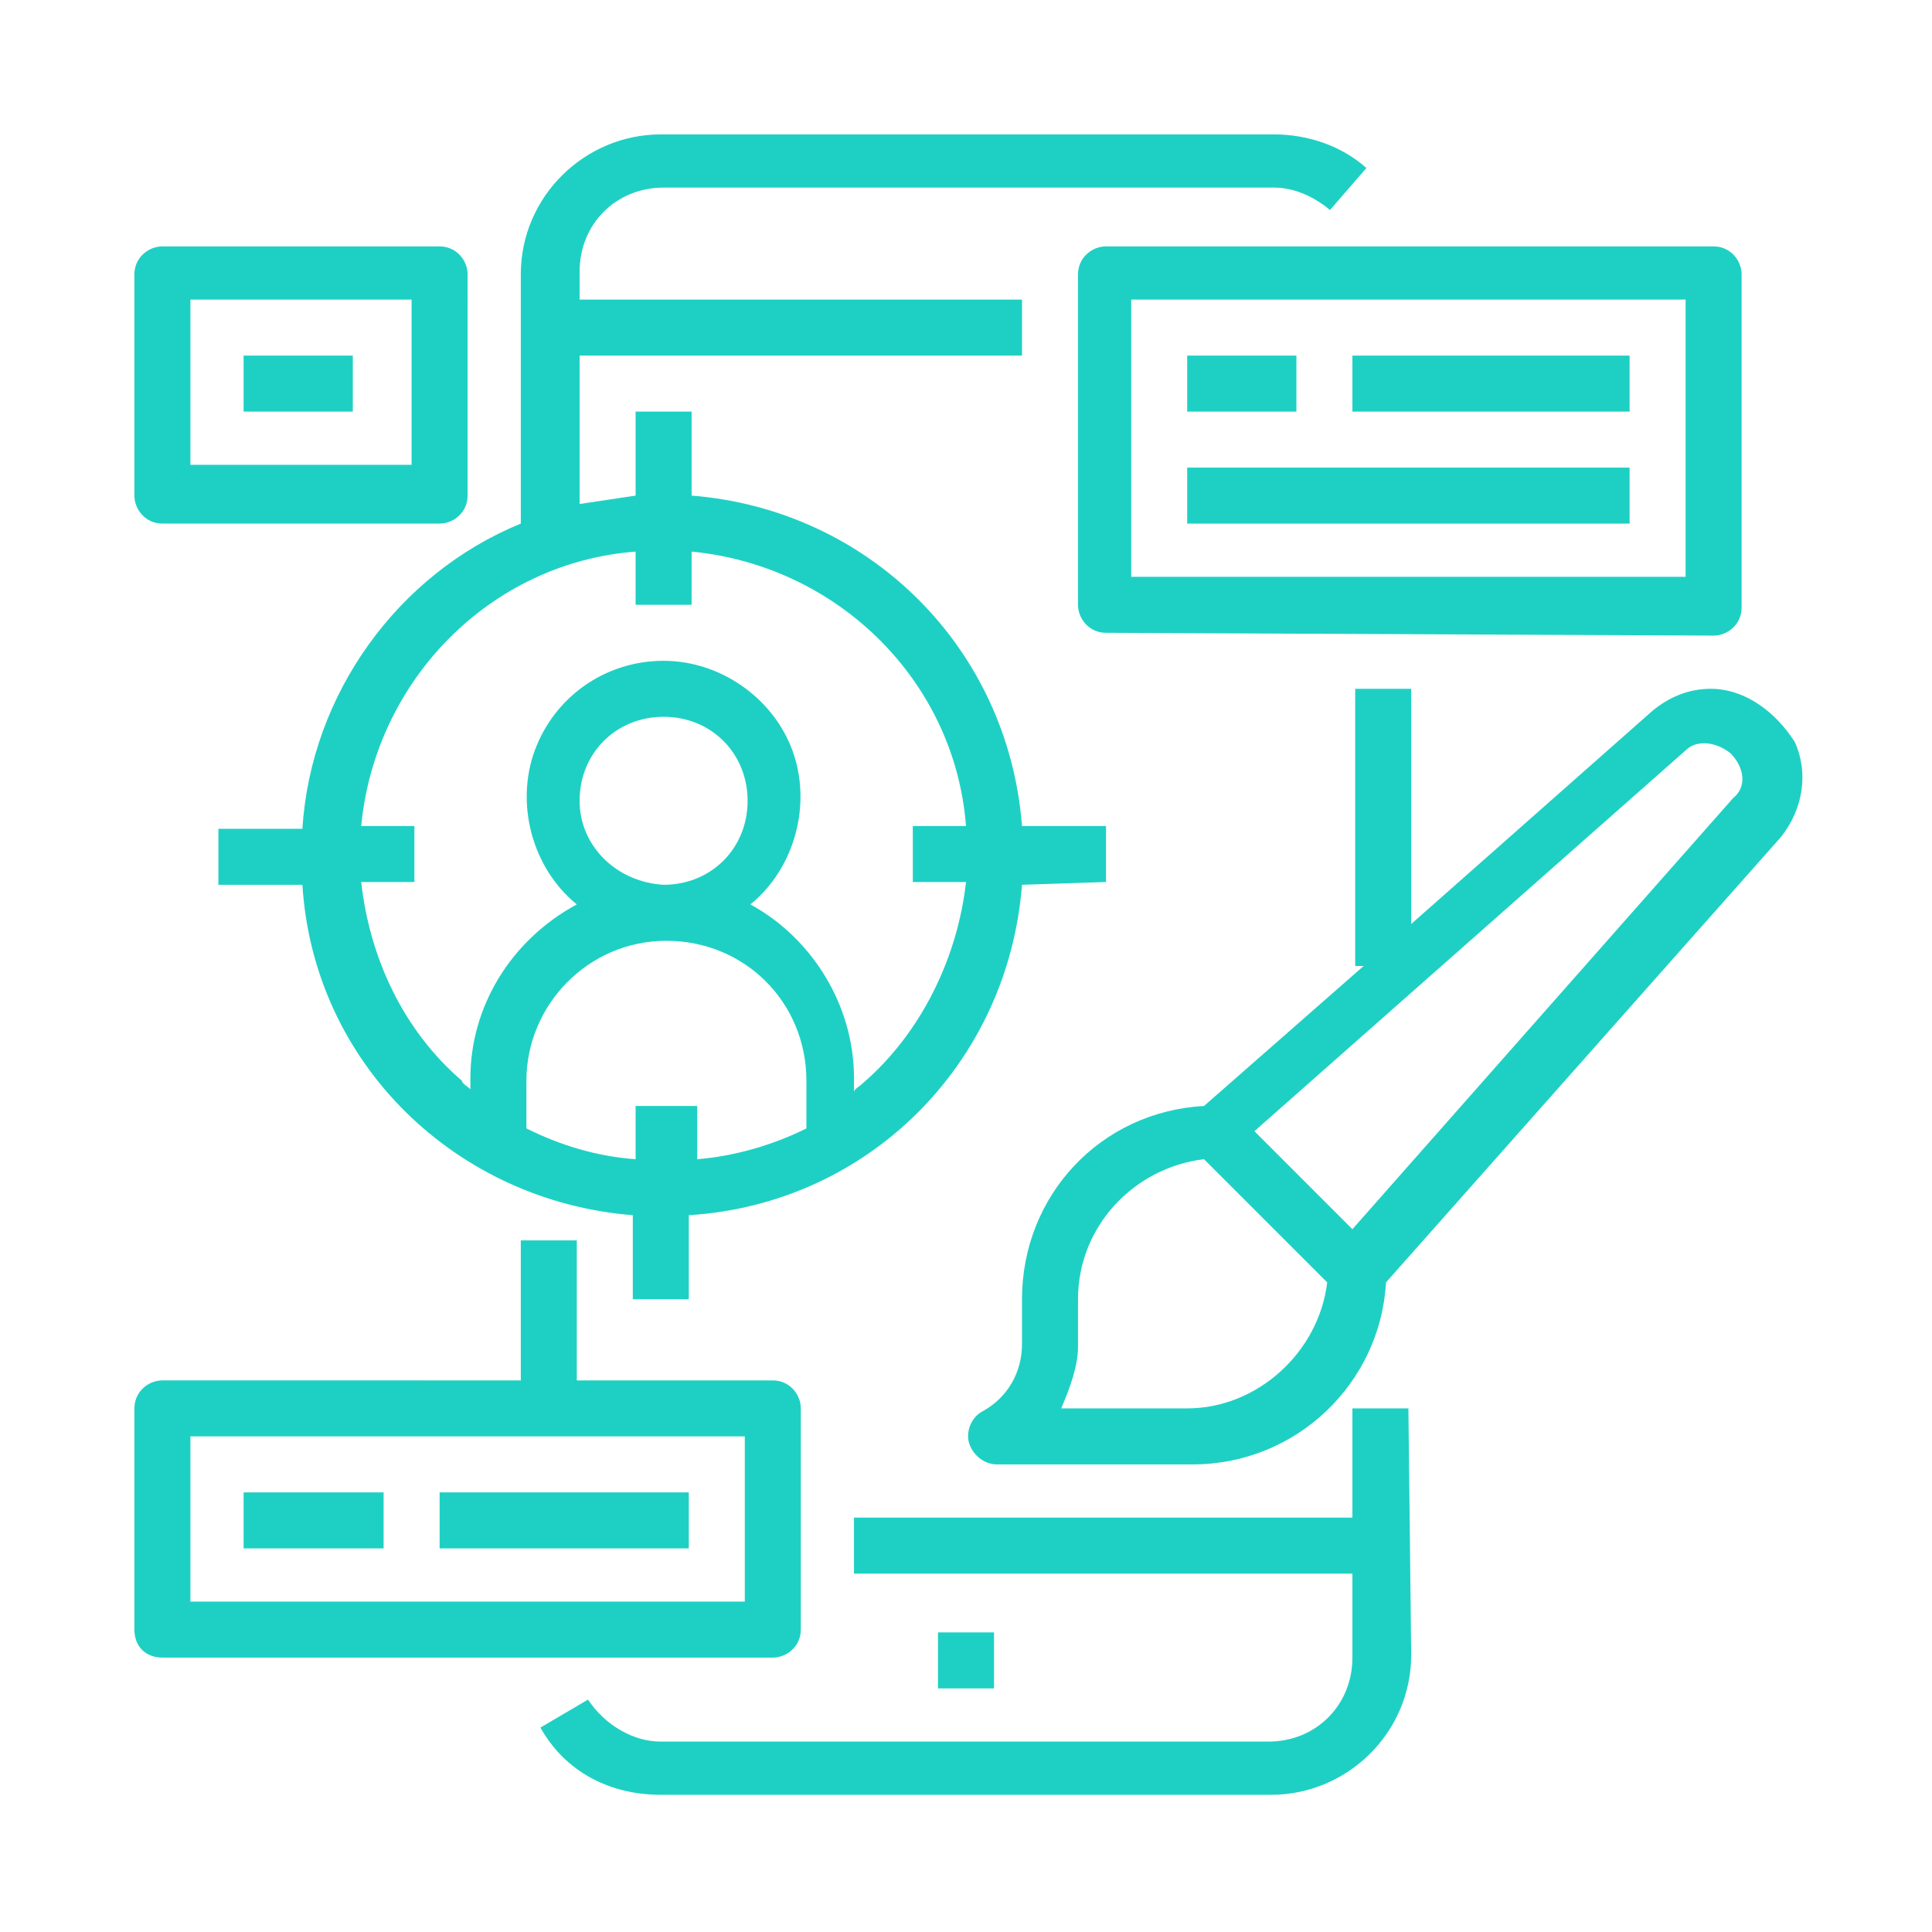 <?xml version="1.0" encoding="utf-8"?>
<!-- Generator: Adobe Illustrator 26.3.1, SVG Export Plug-In . SVG Version: 6.00 Build 0)  -->
<svg version="1.1" id="Capa_1" xmlns="http://www.w3.org/2000/svg" xmlns:xlink="http://www.w3.org/1999/xlink" x="0px" y="0px"
	 viewBox="0 0 69 69" style="enable-background:new 0 0 69 69;" xml:space="preserve">
<style type="text/css">
	.st0{fill:#1ED0C4;}
</style>
<g>
	<path class="st0" d="M50.3,50.3h-2v3.9H30.5v2h17.8v3c0,1.7-1.3,3-3,3H23.6c-1,0-2-0.6-2.6-1.5l-1.7,1c0.9,1.6,2.5,2.4,4.3,2.4
		h21.8c2.7,0,5-2.2,5-5L50.3,50.3L50.3,50.3z"/>
	<rect x="33.5" y="58.3" class="st0" width="2" height="2"/>
	<path class="st0" d="M39.5,31.5v-2h-3c-0.5-6.4-5.5-11.3-11.8-11.8v-3h-2v3c-0.7,0.1-1.3,0.2-2,0.3v-5.3h15.8v-2H20.7v-1
		c0-1.7,1.3-3,3-3h21.8c0.7,0,1.4,0.3,2,0.8l1.3-1.5c-0.9-0.8-2.1-1.2-3.3-1.2H23.6c-2.7,0-5,2.2-5,5v8.9c-4.4,1.8-7.5,6.1-7.8,10.9
		h-3v2h3c0.4,6.4,5.5,11.3,11.8,11.8v3h2v-3C31,43,36,38,36.5,31.6L39.5,31.5L39.5,31.5z M22.7,39.5v1.9c-1.4-0.1-2.7-0.5-3.9-1.1
		v-1.7c0-2.7,2.2-5,5-5s5,2.2,5,5v1.7c-1.2,0.6-2.6,1-3.9,1.1v-1.9H22.7z M20.7,28.6c0-1.7,1.3-3,3-3c1.7,0,3,1.3,3,3
		c0,1.7-1.3,3-3,3C22,31.5,20.7,30.2,20.7,28.6L20.7,28.6z M30.8,38.7c-0.1,0.1-0.3,0.2-0.3,0.3v-0.5c0-2.6-1.5-5-3.7-6.2
		c1.6-1.3,2.2-3.6,1.5-5.5c-0.7-1.9-2.6-3.2-4.6-3.2c-2.1,0-3.9,1.3-4.6,3.2s-0.1,4.2,1.5,5.5c-2.4,1.3-3.8,3.7-3.8,6.2v0.4
		c-0.1-0.1-0.3-0.2-0.3-0.3c-2.1-1.8-3.3-4.4-3.6-7.1h1.9v-2h-1.9c0.5-5.2,4.6-9.4,9.8-9.8v1.9h2v-1.9c5.2,0.5,9.4,4.6,9.8,9.8h-1.9
		v2h1.9C34.2,34.2,32.9,36.9,30.8,38.7L30.8,38.7z"/>
	<path class="st0" d="M61.2,22.7c0.5,0,1-0.4,1-1V9.8c0-0.5-0.4-1-1-1H39.5c-0.5,0-1,0.4-1,1v11.8c0,0.5,0.4,1,1,1L61.2,22.7
		L61.2,22.7z M40.4,10.7h19.8v9.9H40.4V10.7z"/>
	<rect x="42.4" y="12.7" class="st0" width="3.9" height="2"/>
	<rect x="48.3" y="12.7" class="st0" width="9.9" height="2"/>
	<rect x="42.4" y="16.7" class="st0" width="15.8" height="2"/>
	<path class="st0" d="M61.1,24.6c-0.8,0-1.5,0.3-2.1,0.8l-8.6,7.6v-8.4h-2v9.9h0.3l-5.7,5c-3.7,0.2-6.5,3.2-6.5,6.9V48
		c0,1-0.5,1.9-1.4,2.4c-0.4,0.2-0.6,0.7-0.5,1.1c0.1,0.4,0.5,0.8,1,0.8h7c3.7,0,6.7-2.9,6.9-6.5l14.1-15.9c0.8-1,1-2.3,0.5-3.4
		C63.4,25.4,62.3,24.6,61.1,24.6L61.1,24.6z M42.4,50.3h-4.5c0.3-0.7,0.6-1.5,0.6-2.2v-1.7c0-2.6,2-4.7,4.5-5l4.4,4.4
		C47.1,48.3,44.9,50.3,42.4,50.3L42.4,50.3z M61.9,28.5L48.3,43.9l-3.5-3.5l15.4-13.6c0.4-0.4,1.1-0.3,1.6,0.1
		C62.3,27.4,62.4,28.1,61.9,28.5L61.9,28.5z"/>
	<path class="st0" d="M5.8,59.2h21.8c0.5,0,1-0.4,1-1v-7.9c0-0.5-0.4-1-1-1h-7v-5h-2v5H5.8c-0.5,0-1,0.4-1,1v7.9
		C4.8,58.8,5.2,59.2,5.8,59.2L5.8,59.2z M6.8,51.3h19.8v5.9H6.8V51.3z"/>
	<rect x="8.7" y="53.3" class="st0" width="5" height="2"/>
	<rect x="15.7" y="53.3" class="st0" width="8.9" height="2"/>
	<path class="st0" d="M5.8,18.7h9.9c0.5,0,1-0.4,1-1V9.8c0-0.5-0.4-1-1-1H5.8c-0.5,0-1,0.4-1,1v7.9C4.8,18.2,5.2,18.7,5.8,18.7
		L5.8,18.7z M6.8,10.7h7.9v5.9H6.8V10.7z"/>
	<rect x="8.7" y="12.7" class="st0" width="3.9" height="2"/>
</g>
</svg>
